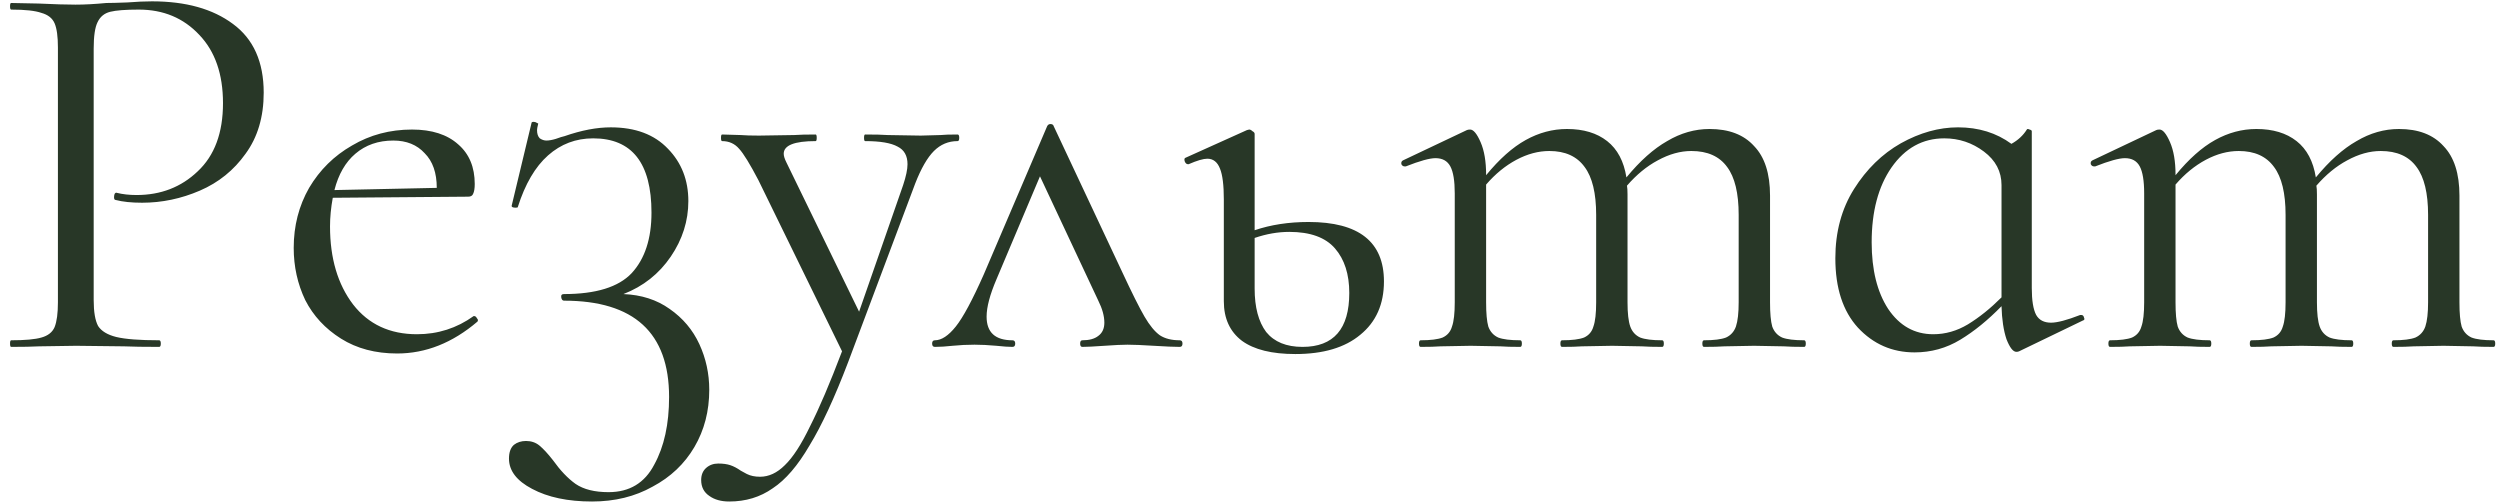 <?xml version="1.0" encoding="UTF-8"?> <svg xmlns="http://www.w3.org/2000/svg" width="209" height="42" viewBox="0 0 209 42" fill="none"> <path d="M7.832 25.09C7.832 26.071 7.955 26.792 8.2 27.252C8.476 27.681 8.982 27.988 9.718 28.172C10.485 28.356 11.681 28.448 13.306 28.448C13.398 28.448 13.444 28.54 13.444 28.724C13.444 28.908 13.398 29 13.306 29C12.049 29 11.067 28.985 10.362 28.954L6.36 28.908L3.278 28.954C2.695 28.985 1.913 29 0.932 29C0.871 29 0.84 28.908 0.84 28.724C0.84 28.54 0.871 28.448 0.932 28.448C2.097 28.448 2.941 28.371 3.462 28.218C4.014 28.065 4.382 27.773 4.566 27.344C4.75 26.884 4.842 26.194 4.842 25.274V3.976C4.842 3.056 4.75 2.381 4.566 1.952C4.382 1.523 4.014 1.231 3.462 1.078C2.941 0.894 2.097 0.802 0.932 0.802C0.871 0.802 0.84 0.71 0.84 0.526C0.84 0.342 0.871 0.25 0.932 0.25L3.232 0.296C4.52 0.357 5.547 0.388 6.314 0.388C7.081 0.388 7.939 0.342 8.89 0.25C9.258 0.25 9.841 0.235 10.638 0.204C11.435 0.143 12.125 0.112 12.708 0.112C15.529 0.112 17.783 0.741 19.47 1.998C21.187 3.255 22.046 5.172 22.046 7.748C22.046 9.772 21.54 11.474 20.528 12.854C19.547 14.234 18.274 15.261 16.71 15.936C15.146 16.611 13.536 16.948 11.88 16.948C10.991 16.948 10.255 16.871 9.672 16.718C9.58 16.718 9.534 16.641 9.534 16.488C9.534 16.396 9.549 16.304 9.58 16.212C9.641 16.12 9.703 16.089 9.764 16.12C10.255 16.243 10.807 16.304 11.42 16.304C13.444 16.304 15.146 15.645 16.526 14.326C17.937 13.007 18.642 11.106 18.642 8.622C18.642 6.199 17.983 4.298 16.664 2.918C15.345 1.507 13.659 0.802 11.604 0.802C10.5 0.802 9.703 0.863 9.212 0.986C8.721 1.109 8.369 1.4 8.154 1.86C7.939 2.289 7.832 3.025 7.832 4.068V25.09ZM39.642 26.424C39.734 26.424 39.811 26.485 39.872 26.608C39.964 26.7 39.98 26.792 39.918 26.884C37.833 28.663 35.594 29.552 33.202 29.552C31.393 29.552 29.829 29.138 28.51 28.31C27.192 27.482 26.195 26.409 25.52 25.09C24.876 23.741 24.554 22.284 24.554 20.72C24.554 18.88 24.984 17.209 25.842 15.706C26.732 14.203 27.928 13.023 29.43 12.164C30.933 11.275 32.604 10.83 34.444 10.83C36.1 10.83 37.388 11.244 38.308 12.072C39.228 12.869 39.688 13.973 39.688 15.384C39.688 15.752 39.642 16.028 39.55 16.212C39.489 16.365 39.351 16.442 39.136 16.442L27.82 16.534C27.667 17.362 27.59 18.159 27.59 18.926C27.59 21.594 28.234 23.771 29.522 25.458C30.81 27.114 32.589 27.942 34.858 27.942C36.606 27.942 38.186 27.436 39.596 26.424H39.642ZM32.88 11.75C31.623 11.75 30.565 12.118 29.706 12.854C28.878 13.559 28.296 14.571 27.958 15.89L36.514 15.706C36.514 14.449 36.177 13.483 35.502 12.808C34.858 12.103 33.984 11.75 32.88 11.75ZM52.118 24.584C53.62 24.645 54.908 25.059 55.982 25.826C57.086 26.593 57.914 27.574 58.466 28.77C59.018 29.966 59.294 31.239 59.294 32.588C59.294 34.367 58.88 35.961 58.052 37.372C57.224 38.783 56.058 39.887 54.556 40.684C53.084 41.512 51.397 41.926 49.496 41.926C47.472 41.926 45.8 41.573 44.482 40.868C43.194 40.193 42.55 39.35 42.55 38.338C42.55 37.817 42.688 37.433 42.964 37.188C43.24 36.973 43.577 36.866 43.976 36.866C44.405 36.866 44.773 36.989 45.08 37.234C45.417 37.51 45.8 37.924 46.23 38.476C46.843 39.335 47.472 39.994 48.116 40.454C48.79 40.914 49.71 41.144 50.876 41.144C52.624 41.144 53.896 40.377 54.694 38.844C55.522 37.341 55.936 35.455 55.936 33.186C55.936 27.819 53.007 25.136 47.15 25.136C47.027 25.136 46.95 25.044 46.92 24.86C46.889 24.676 46.966 24.584 47.15 24.584C49.818 24.584 51.704 24.001 52.808 22.836C53.912 21.64 54.464 19.953 54.464 17.776C54.464 13.636 52.838 11.566 49.588 11.566C48.146 11.566 46.889 12.041 45.816 12.992C44.742 13.943 43.899 15.384 43.286 17.316C43.286 17.347 43.224 17.362 43.102 17.362C42.856 17.362 42.749 17.301 42.78 17.178L44.436 10.278C44.436 10.217 44.497 10.186 44.62 10.186C44.712 10.186 44.804 10.217 44.896 10.278C44.988 10.309 45.018 10.339 44.988 10.37C44.926 10.615 44.896 10.784 44.896 10.876C44.896 11.183 44.972 11.413 45.126 11.566C45.31 11.689 45.494 11.75 45.678 11.75C45.892 11.75 46.153 11.704 46.46 11.612C46.797 11.489 47.042 11.413 47.196 11.382C48.606 10.891 49.894 10.646 51.06 10.646C53.114 10.646 54.709 11.244 55.844 12.44C56.978 13.605 57.546 15.062 57.546 16.81C57.546 18.466 57.055 20.015 56.074 21.456C55.092 22.897 53.774 23.94 52.118 24.584ZM80.055 11.244C80.147 11.244 80.192 11.336 80.192 11.52C80.192 11.704 80.147 11.796 80.055 11.796C79.288 11.796 78.629 12.072 78.076 12.624C77.525 13.176 77.003 14.081 76.513 15.338L70.9 30.288C69.766 33.263 68.692 35.578 67.68 37.234C66.699 38.921 65.672 40.117 64.599 40.822C63.556 41.558 62.344 41.926 60.965 41.926C60.29 41.926 59.738 41.773 59.309 41.466C58.849 41.159 58.618 40.715 58.618 40.132C58.618 39.703 58.757 39.365 59.032 39.12C59.309 38.875 59.646 38.752 60.044 38.752C60.443 38.752 60.781 38.798 61.056 38.89C61.333 38.982 61.624 39.135 61.931 39.35C61.992 39.381 62.16 39.473 62.437 39.626C62.743 39.779 63.111 39.856 63.541 39.856C64.276 39.856 64.966 39.534 65.611 38.89C66.285 38.246 66.99 37.157 67.727 35.624C68.493 34.121 69.382 32.036 70.394 29.368L63.403 15.062C62.697 13.713 62.16 12.839 61.792 12.44C61.425 12.011 60.949 11.796 60.367 11.796C60.305 11.796 60.275 11.704 60.275 11.52C60.275 11.336 60.305 11.244 60.367 11.244L61.931 11.29C62.298 11.321 62.804 11.336 63.449 11.336L66.392 11.29C66.822 11.259 67.42 11.244 68.186 11.244C68.248 11.244 68.278 11.336 68.278 11.52C68.278 11.704 68.248 11.796 68.186 11.796C66.408 11.796 65.519 12.149 65.519 12.854C65.519 13.038 65.595 13.283 65.749 13.59L71.82 26.056L75.501 15.476C75.746 14.74 75.868 14.157 75.868 13.728C75.868 13.023 75.593 12.532 75.04 12.256C74.489 11.949 73.584 11.796 72.326 11.796C72.265 11.796 72.234 11.704 72.234 11.52C72.234 11.336 72.265 11.244 72.326 11.244C73.154 11.244 73.783 11.259 74.213 11.29L76.972 11.336L78.629 11.29C78.935 11.259 79.41 11.244 80.055 11.244ZM98.626 28.448C98.779 28.448 98.856 28.54 98.856 28.724C98.856 28.908 98.779 29 98.626 29C98.166 29 97.445 28.969 96.464 28.908C95.482 28.847 94.746 28.816 94.256 28.816C93.826 28.816 93.182 28.847 92.324 28.908C91.465 28.969 90.852 29 90.484 29C90.361 29 90.3 28.908 90.3 28.724C90.3 28.54 90.361 28.448 90.484 28.448C91.066 28.448 91.511 28.325 91.818 28.08C92.155 27.835 92.324 27.467 92.324 26.976C92.324 26.424 92.155 25.811 91.818 25.136L86.942 14.74L83.308 23.342C82.756 24.63 82.48 25.673 82.48 26.47C82.48 27.789 83.2 28.448 84.642 28.448C84.795 28.448 84.872 28.54 84.872 28.724C84.872 28.908 84.795 29 84.642 29C84.304 29 83.86 28.969 83.308 28.908C82.633 28.847 82.02 28.816 81.468 28.816C80.854 28.816 80.241 28.847 79.628 28.908C79.076 28.969 78.585 29 78.156 29C78.002 29 77.926 28.908 77.926 28.724C77.926 28.54 78.002 28.448 78.156 28.448C78.708 28.448 79.29 28.065 79.904 27.298C80.517 26.531 81.299 25.075 82.25 22.928L87.54 10.554C87.601 10.431 87.693 10.37 87.816 10.37C87.969 10.37 88.061 10.431 88.092 10.554L93.796 22.698C94.624 24.477 95.252 25.734 95.682 26.47C96.111 27.206 96.54 27.727 96.97 28.034C97.399 28.31 97.951 28.448 98.626 28.448ZM109.396 18.558C113.598 18.558 115.698 20.214 115.698 23.526C115.698 25.427 115.039 26.915 113.72 27.988C112.432 29.061 110.623 29.598 108.292 29.598C106.33 29.598 104.842 29.23 103.83 28.494C102.818 27.727 102.312 26.623 102.312 25.182V16.672C102.312 15.476 102.205 14.617 101.99 14.096C101.776 13.544 101.423 13.268 100.932 13.268C100.595 13.268 100.074 13.421 99.368 13.728H99.322C99.2 13.728 99.108 13.651 99.046 13.498C98.985 13.314 99.016 13.207 99.138 13.176L104.244 10.876L104.428 10.83C104.52 10.83 104.612 10.876 104.704 10.968C104.827 11.029 104.888 11.106 104.888 11.198V19.248C106.238 18.788 107.74 18.558 109.396 18.558ZM108.89 29C111.497 29 112.8 27.497 112.8 24.492C112.8 22.928 112.402 21.686 111.604 20.766C110.807 19.846 109.534 19.386 107.786 19.386C106.836 19.386 105.87 19.555 104.888 19.892V24.124C104.888 25.688 105.21 26.899 105.854 27.758C106.529 28.586 107.541 29 108.89 29ZM150.827 28.448C150.919 28.448 150.965 28.54 150.965 28.724C150.965 28.908 150.919 29 150.827 29C150.122 29 149.555 28.985 149.125 28.954L146.641 28.908L144.157 28.954C143.728 28.985 143.161 29 142.455 29C142.363 29 142.317 28.908 142.317 28.724C142.317 28.54 142.363 28.448 142.455 28.448C143.283 28.448 143.897 28.371 144.295 28.218C144.694 28.034 144.97 27.727 145.123 27.298C145.277 26.838 145.353 26.163 145.353 25.274V17.96C145.353 16.151 145.031 14.817 144.387 13.958C143.743 13.069 142.747 12.624 141.397 12.624C140.477 12.624 139.542 12.885 138.591 13.406C137.671 13.897 136.813 14.602 136.015 15.522C136.046 15.675 136.061 15.921 136.061 16.258V25.274C136.061 26.194 136.138 26.869 136.291 27.298C136.445 27.727 136.721 28.034 137.119 28.218C137.518 28.371 138.131 28.448 138.959 28.448C139.051 28.448 139.097 28.54 139.097 28.724C139.097 28.908 139.051 29 138.959 29C138.254 29 137.687 28.985 137.257 28.954L134.773 28.908L132.243 28.954C131.845 28.985 131.293 29 130.587 29C130.495 29 130.449 28.908 130.449 28.724C130.449 28.54 130.495 28.448 130.587 28.448C131.415 28.448 132.029 28.371 132.427 28.218C132.826 28.034 133.087 27.727 133.209 27.298C133.363 26.869 133.439 26.194 133.439 25.274V17.96C133.439 16.151 133.117 14.817 132.473 13.958C131.829 13.069 130.848 12.624 129.529 12.624C128.609 12.624 127.689 12.869 126.769 13.36C125.849 13.851 125.006 14.541 124.239 15.43V25.274C124.239 26.194 124.301 26.869 124.423 27.298C124.577 27.727 124.853 28.034 125.251 28.218C125.65 28.371 126.263 28.448 127.091 28.448C127.183 28.448 127.229 28.54 127.229 28.724C127.229 28.908 127.183 29 127.091 29C126.386 29 125.834 28.985 125.435 28.954L122.951 28.908L120.421 28.954C120.023 28.985 119.471 29 118.765 29C118.673 29 118.627 28.908 118.627 28.724C118.627 28.54 118.673 28.448 118.765 28.448C119.593 28.448 120.207 28.371 120.605 28.218C121.004 28.034 121.265 27.727 121.387 27.298C121.541 26.869 121.617 26.194 121.617 25.274V16.166C121.617 15.123 121.495 14.372 121.249 13.912C121.004 13.452 120.59 13.222 120.007 13.222C119.517 13.222 118.689 13.452 117.523 13.912H117.431C117.309 13.912 117.217 13.851 117.155 13.728C117.125 13.575 117.171 13.467 117.293 13.406L122.629 10.876C122.691 10.845 122.783 10.83 122.905 10.83C123.181 10.83 123.473 11.183 123.779 11.888C124.086 12.593 124.239 13.498 124.239 14.602V14.648C125.343 13.299 126.447 12.317 127.551 11.704C128.655 11.091 129.805 10.784 131.001 10.784C132.381 10.784 133.501 11.121 134.359 11.796C135.218 12.471 135.755 13.483 135.969 14.832C137.104 13.452 138.239 12.44 139.373 11.796C140.508 11.121 141.689 10.784 142.915 10.784C144.541 10.784 145.783 11.259 146.641 12.21C147.531 13.13 147.975 14.51 147.975 16.35V25.274C147.975 26.194 148.037 26.869 148.159 27.298C148.313 27.727 148.589 28.034 148.987 28.218C149.386 28.371 149.999 28.448 150.827 28.448ZM173.997 26.332C174.12 26.332 174.197 26.409 174.227 26.562C174.289 26.685 174.258 26.761 174.135 26.792L168.799 29.368C168.738 29.399 168.661 29.414 168.569 29.414C168.293 29.414 168.017 29.061 167.741 28.356C167.496 27.62 167.358 26.7 167.327 25.596C166.193 26.761 165.043 27.697 163.877 28.402C162.712 29.107 161.439 29.46 160.059 29.46C158.189 29.46 156.609 28.77 155.321 27.39C154.064 26.01 153.435 24.078 153.435 21.594C153.435 19.386 153.957 17.454 154.999 15.798C156.042 14.142 157.345 12.869 158.909 11.98C160.504 11.091 162.099 10.646 163.693 10.646C165.411 10.646 166.898 11.106 168.155 12.026C168.707 11.719 169.137 11.321 169.443 10.83C169.474 10.769 169.551 10.769 169.673 10.83C169.796 10.861 169.857 10.907 169.857 10.968V24.078C169.857 25.121 169.98 25.872 170.225 26.332C170.471 26.761 170.885 26.976 171.467 26.976C171.989 26.976 172.801 26.761 173.905 26.332H173.997ZM161.623 27.942C162.635 27.942 163.601 27.666 164.521 27.114C165.472 26.531 166.407 25.78 167.327 24.86V15.476C167.327 14.341 166.837 13.406 165.855 12.67C164.874 11.934 163.77 11.566 162.543 11.566C160.734 11.566 159.262 12.379 158.127 14.004C157.023 15.599 156.471 17.684 156.471 20.26C156.471 22.56 156.931 24.415 157.851 25.826C158.802 27.237 160.059 27.942 161.623 27.942ZM208.462 28.448C208.554 28.448 208.6 28.54 208.6 28.724C208.6 28.908 208.554 29 208.462 29C207.757 29 207.189 28.985 206.76 28.954L204.276 28.908L201.792 28.954C201.363 28.985 200.795 29 200.09 29C199.998 29 199.952 28.908 199.952 28.724C199.952 28.54 199.998 28.448 200.09 28.448C200.918 28.448 201.531 28.371 201.93 28.218C202.329 28.034 202.605 27.727 202.758 27.298C202.911 26.838 202.988 26.163 202.988 25.274V17.96C202.988 16.151 202.666 14.817 202.022 13.958C201.378 13.069 200.381 12.624 199.032 12.624C198.112 12.624 197.177 12.885 196.226 13.406C195.306 13.897 194.447 14.602 193.65 15.522C193.681 15.675 193.696 15.921 193.696 16.258V25.274C193.696 26.194 193.773 26.869 193.926 27.298C194.079 27.727 194.355 28.034 194.754 28.218C195.153 28.371 195.766 28.448 196.594 28.448C196.686 28.448 196.732 28.54 196.732 28.724C196.732 28.908 196.686 29 196.594 29C195.889 29 195.321 28.985 194.892 28.954L192.408 28.908L189.878 28.954C189.479 28.985 188.927 29 188.222 29C188.13 29 188.084 28.908 188.084 28.724C188.084 28.54 188.13 28.448 188.222 28.448C189.05 28.448 189.663 28.371 190.062 28.218C190.461 28.034 190.721 27.727 190.844 27.298C190.997 26.869 191.074 26.194 191.074 25.274V17.96C191.074 16.151 190.752 14.817 190.108 13.958C189.464 13.069 188.483 12.624 187.164 12.624C186.244 12.624 185.324 12.869 184.404 13.36C183.484 13.851 182.641 14.541 181.874 15.43V25.274C181.874 26.194 181.935 26.869 182.058 27.298C182.211 27.727 182.487 28.034 182.886 28.218C183.285 28.371 183.898 28.448 184.726 28.448C184.818 28.448 184.864 28.54 184.864 28.724C184.864 28.908 184.818 29 184.726 29C184.021 29 183.469 28.985 183.07 28.954L180.586 28.908L178.056 28.954C177.657 28.985 177.105 29 176.4 29C176.308 29 176.262 28.908 176.262 28.724C176.262 28.54 176.308 28.448 176.4 28.448C177.228 28.448 177.841 28.371 178.24 28.218C178.639 28.034 178.899 27.727 179.022 27.298C179.175 26.869 179.252 26.194 179.252 25.274V16.166C179.252 15.123 179.129 14.372 178.884 13.912C178.639 13.452 178.225 13.222 177.642 13.222C177.151 13.222 176.323 13.452 175.158 13.912H175.066C174.943 13.912 174.851 13.851 174.79 13.728C174.759 13.575 174.805 13.467 174.928 13.406L180.264 10.876C180.325 10.845 180.417 10.83 180.54 10.83C180.816 10.83 181.107 11.183 181.414 11.888C181.721 12.593 181.874 13.498 181.874 14.602V14.648C182.978 13.299 184.082 12.317 185.186 11.704C186.29 11.091 187.44 10.784 188.636 10.784C190.016 10.784 191.135 11.121 191.994 11.796C192.853 12.471 193.389 13.483 193.604 14.832C194.739 13.452 195.873 12.44 197.008 11.796C198.143 11.121 199.323 10.784 200.55 10.784C202.175 10.784 203.417 11.259 204.276 12.21C205.165 13.13 205.61 14.51 205.61 16.35V25.274C205.61 26.194 205.671 26.869 205.794 27.298C205.947 27.727 206.223 28.034 206.622 28.218C207.021 28.371 207.634 28.448 208.462 28.448Z" fill="#283727"></path> </svg> 
